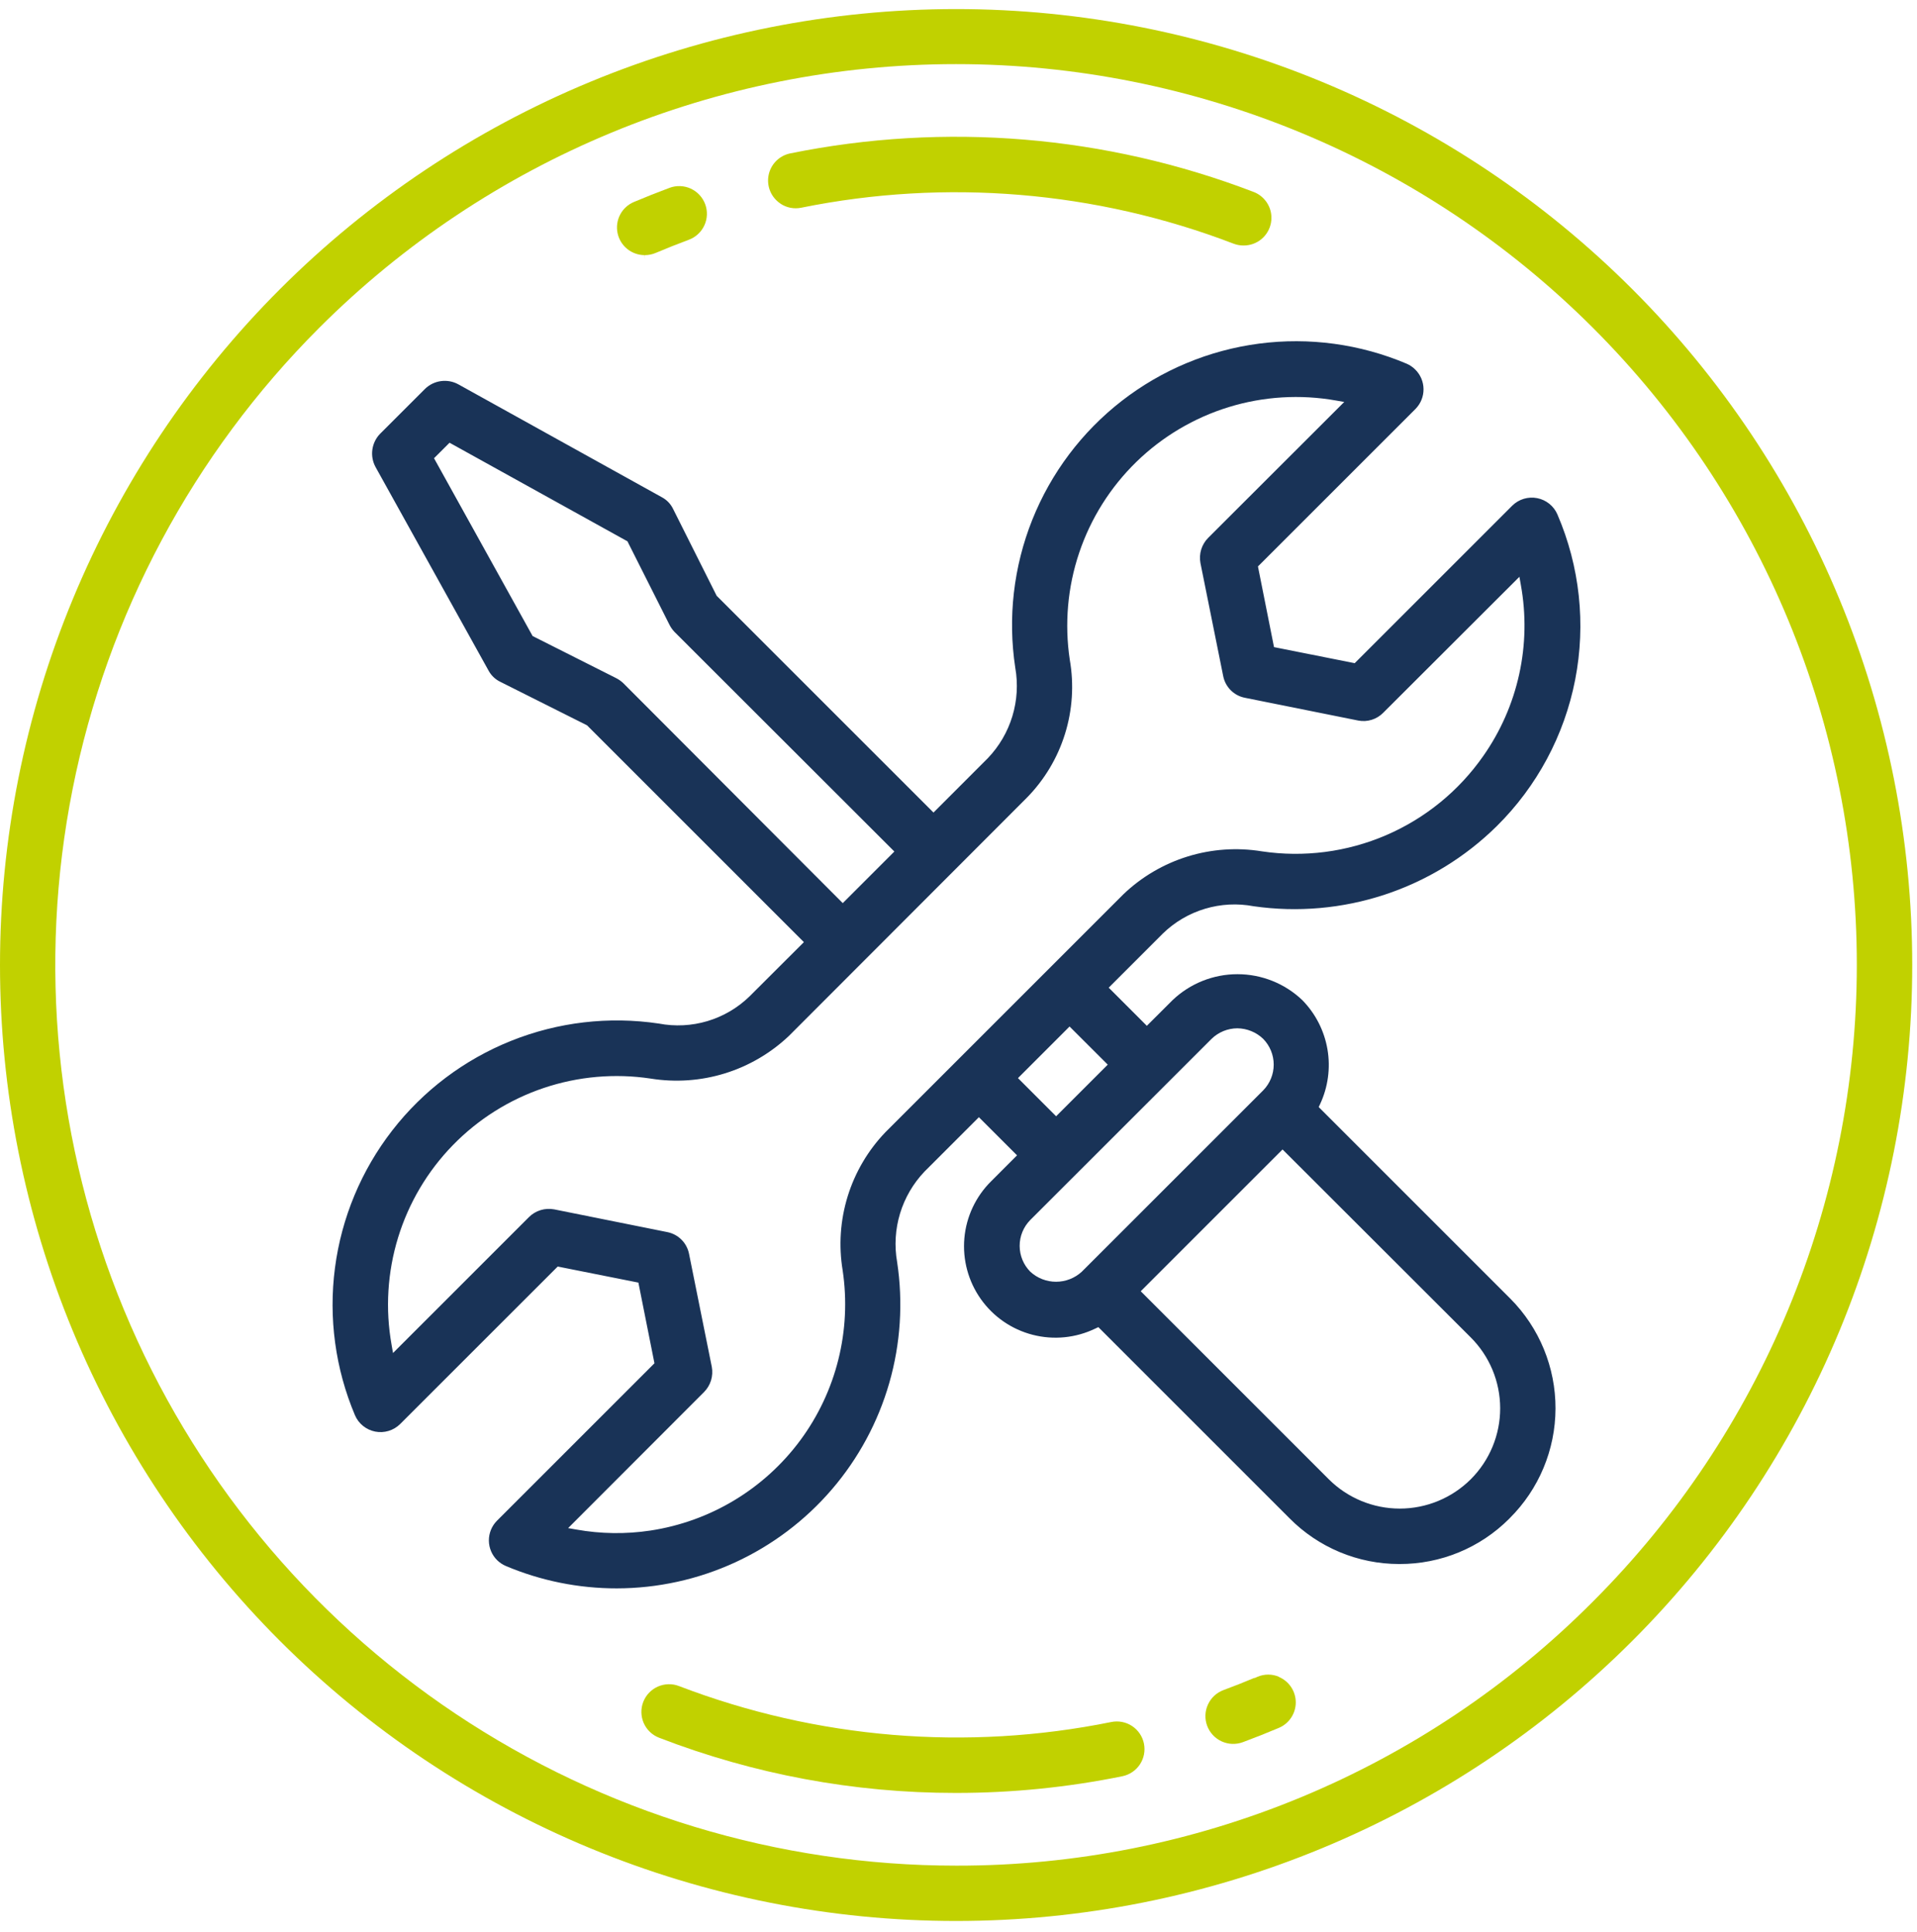 <?xml version="1.0" encoding="UTF-8"?> <svg xmlns="http://www.w3.org/2000/svg" width="124" height="125" viewBox="0 0 124 125" fill="none"><path d="M105.58 18.704C99.837 12.961 93.02 8.405 85.516 5.296C78.013 2.188 69.971 0.588 61.849 0.587C53.727 0.587 45.685 2.186 38.182 5.294C30.678 8.402 23.86 12.957 18.117 18.699C12.373 24.442 7.817 31.259 4.709 38.763C1.601 46.266 0 54.308 8.85286e-08 62.43C-0 70.552 1.599 78.594 4.706 86.098C7.814 93.601 12.369 100.419 18.112 106.163C23.855 111.906 30.672 116.462 38.175 119.57C45.679 122.679 53.721 124.279 61.843 124.279C69.964 124.28 78.007 122.68 85.51 119.573C93.014 116.465 99.832 111.91 105.575 106.167C111.318 100.425 115.874 93.607 118.983 86.104C122.091 78.6 123.691 70.558 123.692 62.437C123.692 54.315 122.093 46.273 118.985 38.769C115.878 31.265 111.323 24.447 105.58 18.704ZM103.041 103.611C97.644 109.037 91.226 113.341 84.157 116.274C77.088 119.207 69.508 120.711 61.855 120.699C50.329 120.7 39.061 117.282 29.477 110.878C19.893 104.475 12.424 95.373 8.012 84.724C3.601 74.075 2.447 62.357 4.696 51.052C6.944 39.747 12.495 29.363 20.645 21.213C31.572 10.286 46.391 4.148 61.844 4.148C77.296 4.148 92.116 10.287 103.042 21.213C113.969 32.14 120.107 46.96 120.107 62.412C120.107 77.865 113.968 92.684 103.041 103.611Z" fill="#C1D100"></path><path d="M100.742 33.286C100.627 33.016 100.447 32.779 100.219 32.594C99.99 32.41 99.721 32.284 99.433 32.228C99.144 32.171 98.847 32.186 98.566 32.27C98.285 32.355 98.029 32.507 97.82 32.713L87.628 42.905L82.409 41.866L81.37 36.646L91.564 26.453C91.729 26.284 91.861 26.084 91.949 25.865C92.038 25.645 92.082 25.411 92.08 25.174C92.078 24.937 92.029 24.703 91.937 24.486C91.844 24.268 91.71 24.07 91.541 23.905C91.383 23.746 91.195 23.619 90.989 23.53C87.981 22.256 84.687 21.807 81.448 22.23C78.208 22.653 75.14 23.933 72.56 25.937C69.98 27.941 67.982 30.598 66.771 33.632C65.56 36.666 65.181 39.969 65.672 43.199C65.857 44.245 65.793 45.32 65.484 46.337C65.176 47.353 64.632 48.283 63.898 49.051L60.382 52.568L46.356 38.543L43.539 32.926C43.386 32.608 43.137 32.346 42.827 32.178L29.651 24.867C29.309 24.678 28.915 24.604 28.528 24.655C28.14 24.707 27.779 24.881 27.499 25.153L24.58 28.07C24.309 28.351 24.136 28.712 24.084 29.099C24.033 29.486 24.107 29.879 24.295 30.221L31.608 43.395C31.777 43.705 32.039 43.954 32.357 44.108L37.973 46.926L38.005 46.958L51.999 60.952L48.481 64.464C47.717 65.207 46.785 65.754 45.764 66.06C44.744 66.365 43.664 66.42 42.618 66.22C39.388 65.737 36.088 66.124 33.057 67.34C30.026 68.555 27.373 70.556 25.372 73.136C23.37 75.717 22.092 78.783 21.668 82.021C21.244 85.259 21.69 88.552 22.961 91.56C23.076 91.83 23.256 92.067 23.484 92.251C23.712 92.436 23.982 92.561 24.27 92.618C24.558 92.674 24.855 92.659 25.136 92.574C25.417 92.489 25.672 92.337 25.881 92.131L36.075 81.94L41.294 82.979L42.333 88.198L32.139 98.392C31.805 98.732 31.619 99.192 31.623 99.67C31.626 100.148 31.82 100.604 32.16 100.94C32.323 101.098 32.513 101.225 32.722 101.314C34.993 102.272 37.433 102.764 39.898 102.761C42.54 102.758 45.15 102.184 47.551 101.08C49.951 99.975 52.085 98.366 53.806 96.361C55.528 94.356 56.796 92.003 57.525 89.463C58.253 86.924 58.425 84.256 58.029 81.644C57.846 80.598 57.911 79.524 58.219 78.508C58.527 77.493 59.069 76.563 59.802 75.795L63.319 72.278L65.787 74.745L64.119 76.415C63.12 77.4 62.504 78.707 62.38 80.104C62.257 81.501 62.633 82.897 63.443 84.042C64.252 85.187 65.442 86.007 66.8 86.356C68.159 86.705 69.597 86.561 70.858 85.948L71.045 85.86L71.188 86.002L83.409 98.223C84.336 99.161 85.441 99.906 86.659 100.415C87.876 100.923 89.183 101.185 90.502 101.185H90.532C91.847 101.188 93.149 100.932 94.364 100.431C95.58 99.93 96.684 99.194 97.614 98.264L97.653 98.223C99.543 96.345 100.609 93.793 100.617 91.129C100.625 88.465 99.574 85.907 97.697 84.018L97.655 83.977L85.299 71.621L85.384 71.443C85.903 70.337 86.071 69.098 85.867 67.894C85.662 66.689 85.094 65.576 84.238 64.703C83.107 63.626 81.605 63.026 80.044 63.026C78.482 63.026 76.98 63.626 75.849 64.703L74.183 66.366L71.716 63.898L75.228 60.386C75.993 59.645 76.925 59.098 77.946 58.793C78.967 58.487 80.046 58.431 81.093 58.63C83.936 59.037 86.835 58.781 89.564 57.882C92.291 56.983 94.775 55.465 96.819 53.446C99.423 50.87 101.19 47.568 101.89 43.971C102.59 40.375 102.19 36.651 100.742 33.286ZM40.302 44.183C40.162 44.054 40.004 43.946 39.834 43.861L34.452 41.149L34.41 41.074L28.075 29.646L29.079 28.643L40.586 35.021L43.295 40.402C43.381 40.575 43.491 40.734 43.623 40.875L57.851 55.09L54.513 58.428L40.302 44.183ZM95.13 86.521C95.733 87.122 96.213 87.836 96.54 88.623C96.867 89.409 97.036 90.253 97.038 91.105C97.039 91.957 96.872 92.8 96.547 93.588C96.222 94.375 95.745 95.091 95.143 95.694L95.13 95.707C93.911 96.919 92.262 97.599 90.543 97.599C88.824 97.599 87.175 96.919 85.957 95.707L73.788 83.538L82.961 74.365L95.13 86.521ZM78.369 67.21C78.815 66.775 79.413 66.53 80.037 66.527C80.658 66.534 81.254 66.776 81.703 67.204C82.143 67.65 82.389 68.25 82.389 68.876C82.389 69.502 82.143 70.103 81.703 70.548L69.971 82.278C69.517 82.694 68.924 82.924 68.309 82.924C67.694 82.924 67.101 82.694 66.648 82.278C66.206 81.834 65.958 81.234 65.956 80.608C65.954 79.981 66.199 79.38 66.638 78.933L78.369 67.21ZM65.847 69.749L69.184 66.411L71.654 68.878L68.314 72.218L65.847 69.749ZM95.944 48.91C94.367 51.17 92.19 52.944 89.659 54.034C87.128 55.123 84.343 55.485 81.617 55.077C80.013 54.816 78.371 54.931 76.819 55.412C75.267 55.893 73.847 56.727 72.672 57.85L57.269 73.253C56.146 74.425 55.312 75.843 54.832 77.394C54.353 78.944 54.242 80.585 54.507 82.187C55.086 86.068 54.101 90.02 51.769 93.177C49.437 96.332 45.947 98.434 42.067 99.021C40.478 99.26 38.86 99.238 37.278 98.955L36.749 98.862L45.538 90.063C45.748 89.852 45.904 89.592 45.992 89.308C46.079 89.023 46.097 88.721 46.042 88.428L44.572 81.127C44.505 80.777 44.334 80.454 44.082 80.201C43.83 79.949 43.507 79.778 43.157 79.71L35.843 78.24C35.55 78.186 35.249 78.203 34.965 78.29C34.681 78.378 34.422 78.534 34.212 78.744L25.422 87.534L25.329 87.004C24.916 84.691 25.06 82.314 25.749 80.068C26.438 77.822 27.651 75.773 29.29 74.09C30.928 72.406 32.944 71.138 35.17 70.388C37.396 69.639 39.769 69.43 42.092 69.78C43.694 70.038 45.334 69.923 46.885 69.444C48.436 68.965 49.855 68.134 51.033 67.017L66.418 51.612C67.558 50.452 68.405 49.036 68.888 47.483C69.372 45.93 69.478 44.284 69.198 42.682C68.849 40.359 69.057 37.986 69.807 35.76C70.556 33.534 71.825 31.518 73.508 29.879C75.191 28.241 77.24 27.026 79.485 26.336C81.731 25.646 84.108 25.501 86.421 25.912L86.951 26.005L78.152 34.795C77.942 35.006 77.787 35.265 77.699 35.55C77.612 35.835 77.595 36.136 77.65 36.429L79.12 43.73C79.187 44.081 79.357 44.403 79.61 44.656C79.862 44.908 80.184 45.079 80.535 45.145L87.861 46.617C88.149 46.672 88.448 46.656 88.728 46.568C89.009 46.481 89.264 46.325 89.471 46.115L98.282 37.316L98.376 37.846C98.722 39.76 98.686 41.723 98.268 43.622C97.851 45.521 97.061 47.319 95.944 48.91Z" fill="#193357"></path><path d="M50.486 13.178C50.682 13.308 50.901 13.398 51.132 13.443C51.363 13.487 51.6 13.486 51.83 13.438C61.181 11.542 70.879 12.348 79.788 15.763C79.994 15.842 80.213 15.883 80.434 15.883H80.453C80.872 15.882 81.278 15.735 81.6 15.466C81.922 15.196 82.139 14.823 82.213 14.41C82.288 13.997 82.216 13.571 82.008 13.207C81.801 12.842 81.473 12.561 81.08 12.414C71.531 8.753 61.137 7.89 51.115 9.924C50.768 9.995 50.45 10.167 50.2 10.419C49.951 10.671 49.782 10.991 49.715 11.339C49.648 11.687 49.685 12.047 49.822 12.373C49.959 12.7 50.191 12.979 50.486 13.174V13.178Z" fill="#C1D100"></path><path d="M41.704 16.506L41.715 16.787V16.506C41.955 16.506 42.192 16.457 42.412 16.364C43.12 16.064 43.842 15.778 44.561 15.51C45.006 15.344 45.367 15.007 45.564 14.575C45.761 14.143 45.779 13.65 45.612 13.205C45.446 12.759 45.109 12.399 44.677 12.201C44.245 12.004 43.752 11.987 43.307 12.153C42.533 12.442 41.758 12.749 41.004 13.067C40.623 13.227 40.309 13.515 40.116 13.88C39.923 14.246 39.863 14.667 39.945 15.072C40.027 15.478 40.247 15.842 40.568 16.103C40.888 16.364 41.289 16.507 41.702 16.506H41.704Z" fill="#C1D100"></path><path d="M71.882 111.407C62.531 113.304 52.833 112.497 43.924 109.082C43.705 108.997 43.471 108.956 43.236 108.962C43 108.968 42.769 109.02 42.553 109.115C42.338 109.21 42.144 109.347 41.982 109.518C41.819 109.688 41.692 109.889 41.608 110.108C41.523 110.328 41.482 110.562 41.488 110.797C41.494 111.032 41.546 111.264 41.641 111.479C41.737 111.695 41.873 111.889 42.044 112.051C42.214 112.213 42.415 112.34 42.635 112.425C48.75 114.789 55.25 115.999 61.807 115.995H61.874C65.476 115.995 69.069 115.633 72.599 114.915C73.064 114.82 73.473 114.544 73.735 114.148C73.996 113.751 74.09 113.268 73.995 112.802C73.9 112.337 73.624 111.929 73.228 111.667C72.831 111.405 72.347 111.312 71.882 111.407Z" fill="#C1D100"></path><path d="M82.72 108.477C82.503 108.386 82.27 108.339 82.035 108.339C81.799 108.339 81.567 108.386 81.35 108.477L81.147 108.565L81.134 108.554C80.472 108.831 79.801 109.097 79.142 109.34C78.921 109.422 78.718 109.547 78.545 109.708C78.372 109.869 78.233 110.062 78.135 110.277C78.036 110.492 77.981 110.724 77.973 110.96C77.964 111.195 78.002 111.431 78.085 111.652C78.167 111.873 78.292 112.076 78.453 112.249C78.614 112.422 78.807 112.562 79.022 112.66C79.236 112.758 79.468 112.813 79.704 112.822C79.94 112.83 80.175 112.792 80.397 112.71C81.17 112.423 81.945 112.116 82.699 111.796C83.028 111.663 83.309 111.435 83.507 111.142C83.706 110.849 83.814 110.503 83.816 110.149C83.818 109.795 83.715 109.448 83.52 109.152C83.325 108.857 83.046 108.626 82.72 108.488V108.477Z" fill="#C1D100"></path></svg> 